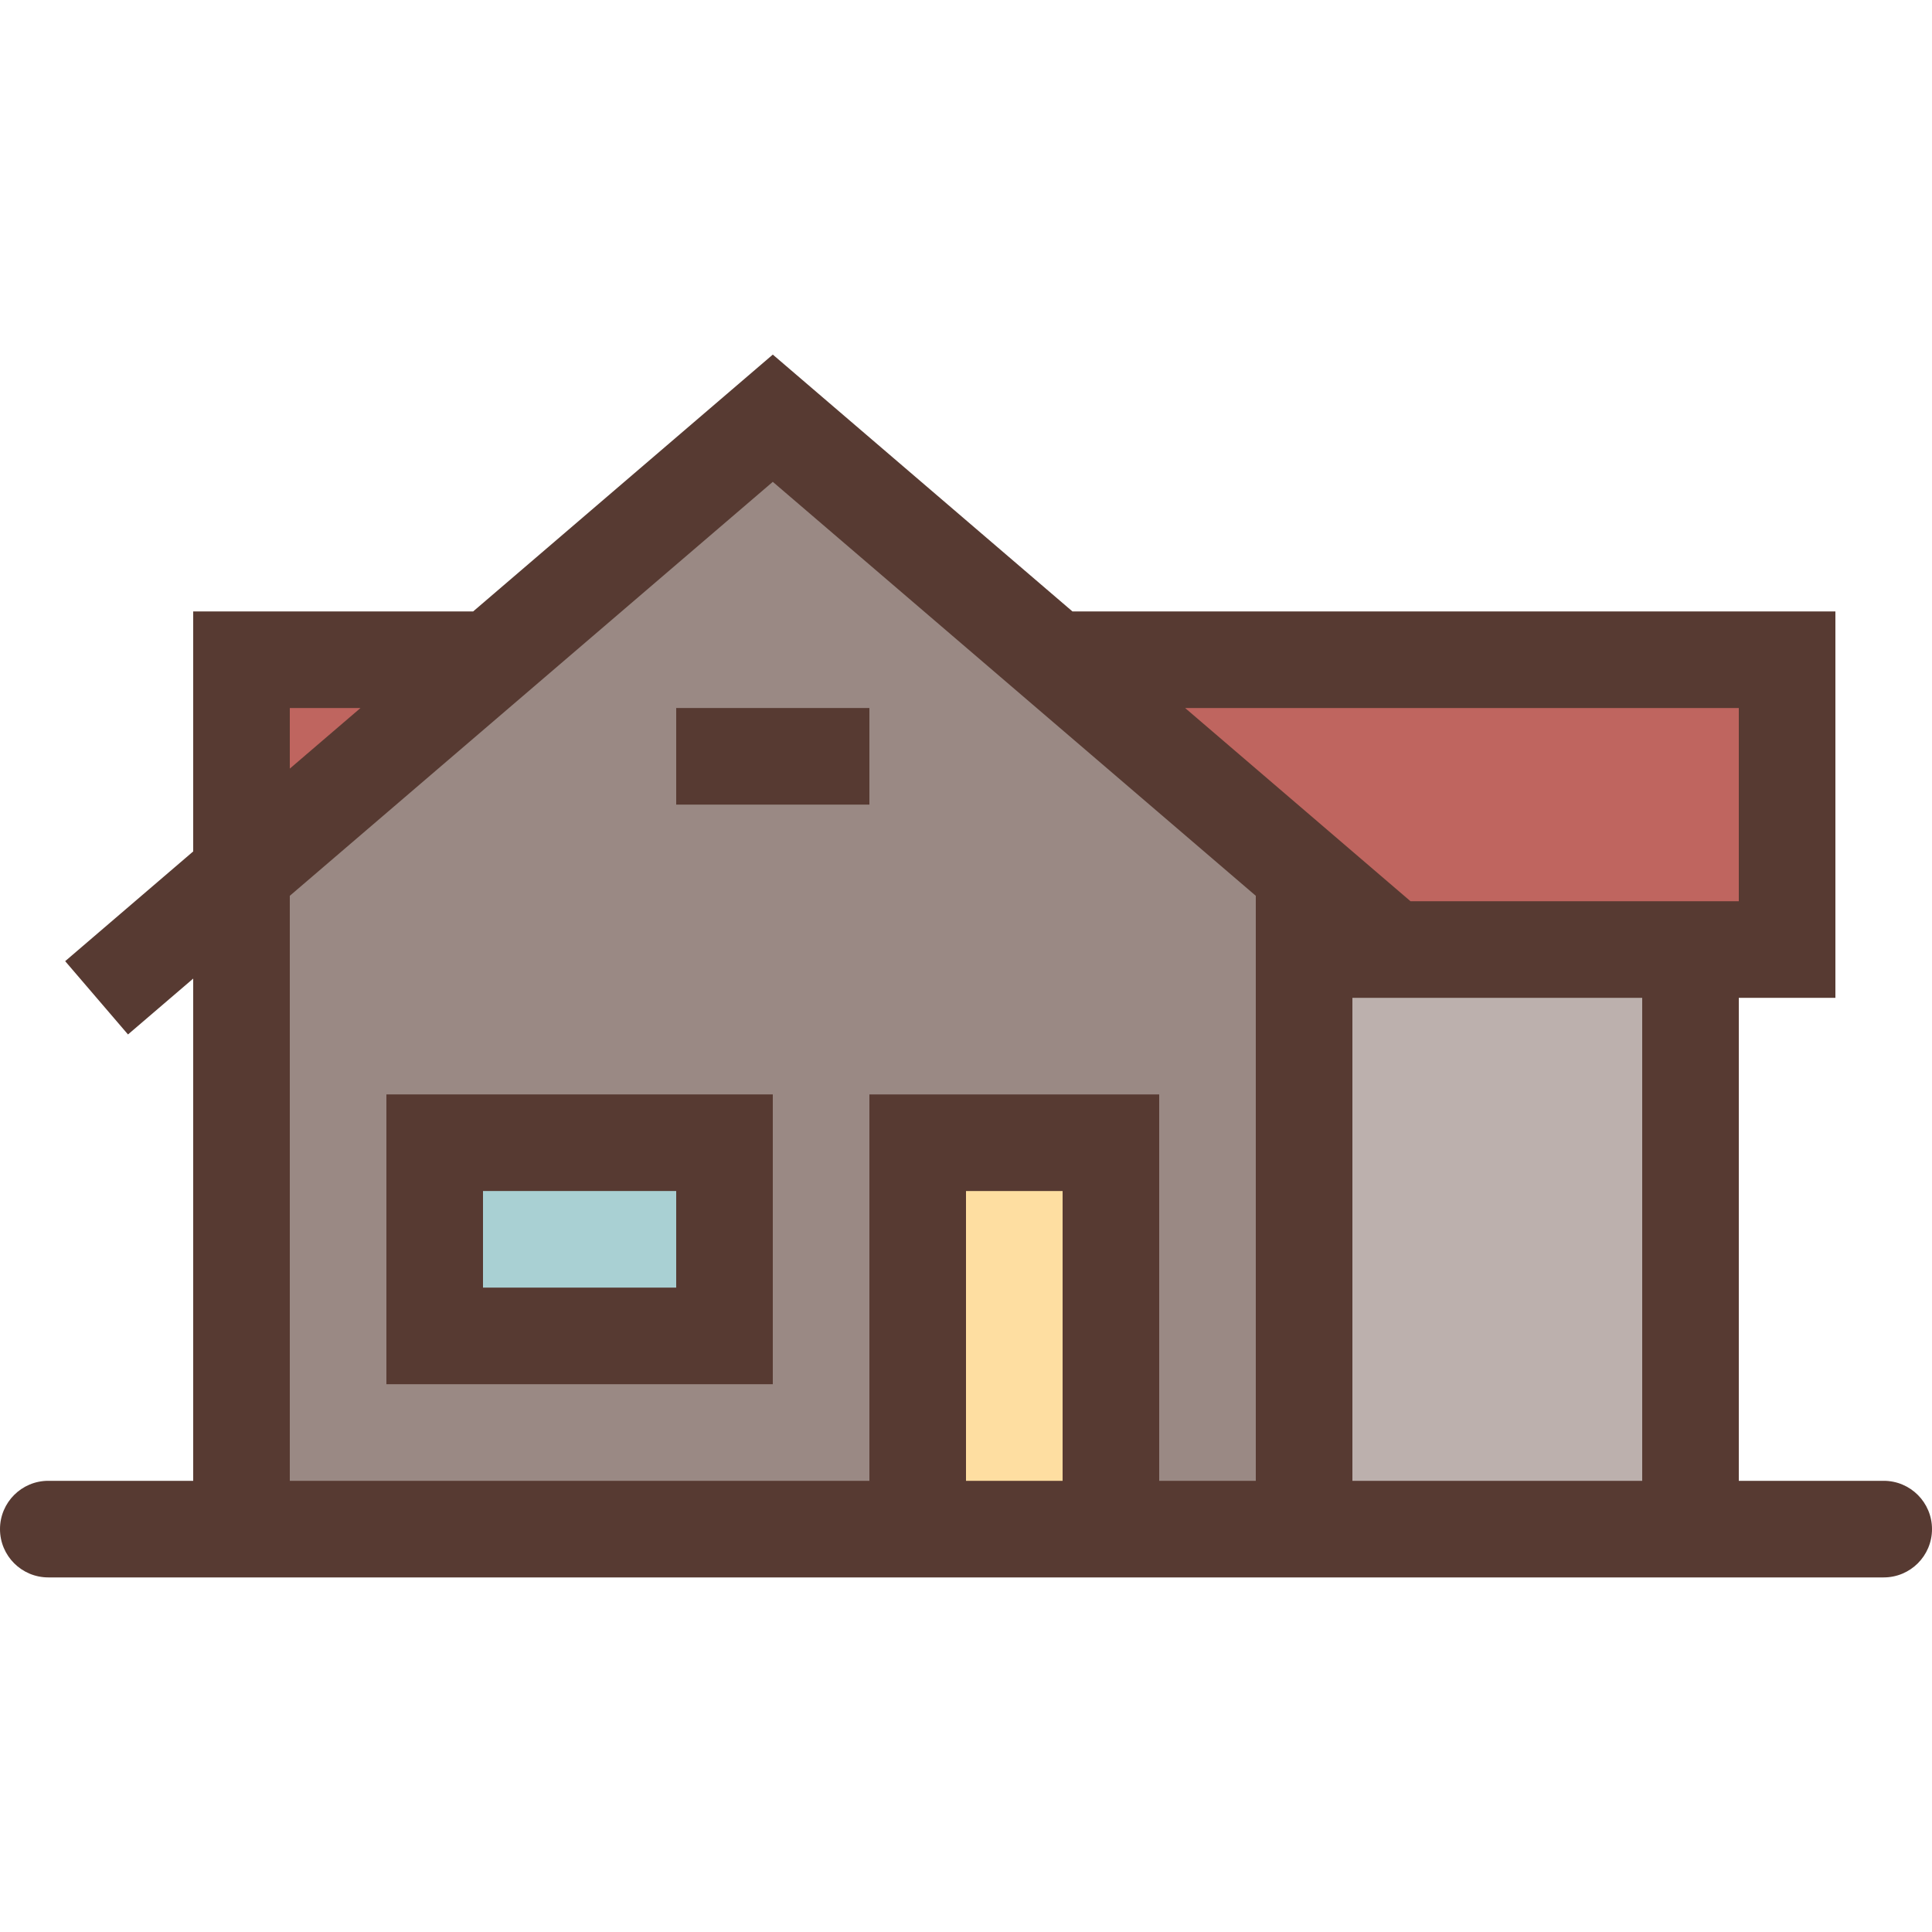 <?xml version="1.0" encoding="iso-8859-1"?>
<!-- Uploaded to: SVG Repo, www.svgrepo.com, Generator: SVG Repo Mixer Tools -->
<svg version="1.1" id="Layer_1" xmlns="http://www.w3.org/2000/svg" xmlns:xlink="http://www.w3.org/1999/xlink" 
	 viewBox="0 0 512 512" xml:space="preserve">
<path style="fill:#9A8984;" d="M294.4,405.231v-102.4h-51.2v102.4H64V231.509l140.8-120.678l140.8,120.678v173.722H294.4z
	 M192,354.031v-51.2h-76.8v51.2H192z"/>
<rect x="345.6" y="251.631" style="fill:#BCB0AD;" width="102.4" height="153.6"/>
<polygon style="fill:#BF655F;" points="64,174.831 130.133,174.831 64,231.526 "/>
<rect x="115.2" y="302.831" style="fill:#A9D0D3;" width="76.8" height="51.2"/>
<rect x="243.2" y="302.831" style="fill:#FEDEA1;" width="51.2" height="102.4"/>
<polygon style="fill:#BF655F;" points="369.058,251.631 279.467,174.831 473.6,174.831 473.6,251.631 "/>
<g>
	<path style="fill:#573A32;" d="M499.2,392.431h-38.4v-128h25.6v-102.4H284.203L204.8,93.969l-79.403,68.062H51.2v63.607
		L17.271,254.72l16.649,19.422l17.28-14.805v133.094H12.8c-7.074,0-12.8,5.726-12.8,12.8s5.726,12.8,12.8,12.8h486.4
		c7.074,0,12.8-5.726,12.8-12.8S506.274,392.431,499.2,392.431z M460.8,187.631v51.2h-87.006l-59.725-51.2H460.8z M76.8,187.631
		h18.739L76.8,203.691V187.631z M281.6,392.431H256v-76.8h25.6V392.431z M332.8,392.431h-25.6v-102.4h-76.8v102.4H76.8V237.397
		l128-109.705l128,109.705V392.431z M435.2,392.431h-76.8v-128h76.8V392.431z"/>
	<path style="fill:#573A32;" d="M102.4,366.831h102.4v-76.8H102.4V366.831z M128,315.631h51.2v25.6H128V315.631z"/>
	<rect x="179.2" y="187.631" style="fill:#573A32;" width="51.2" height="25.6"/>
</g>
</svg>